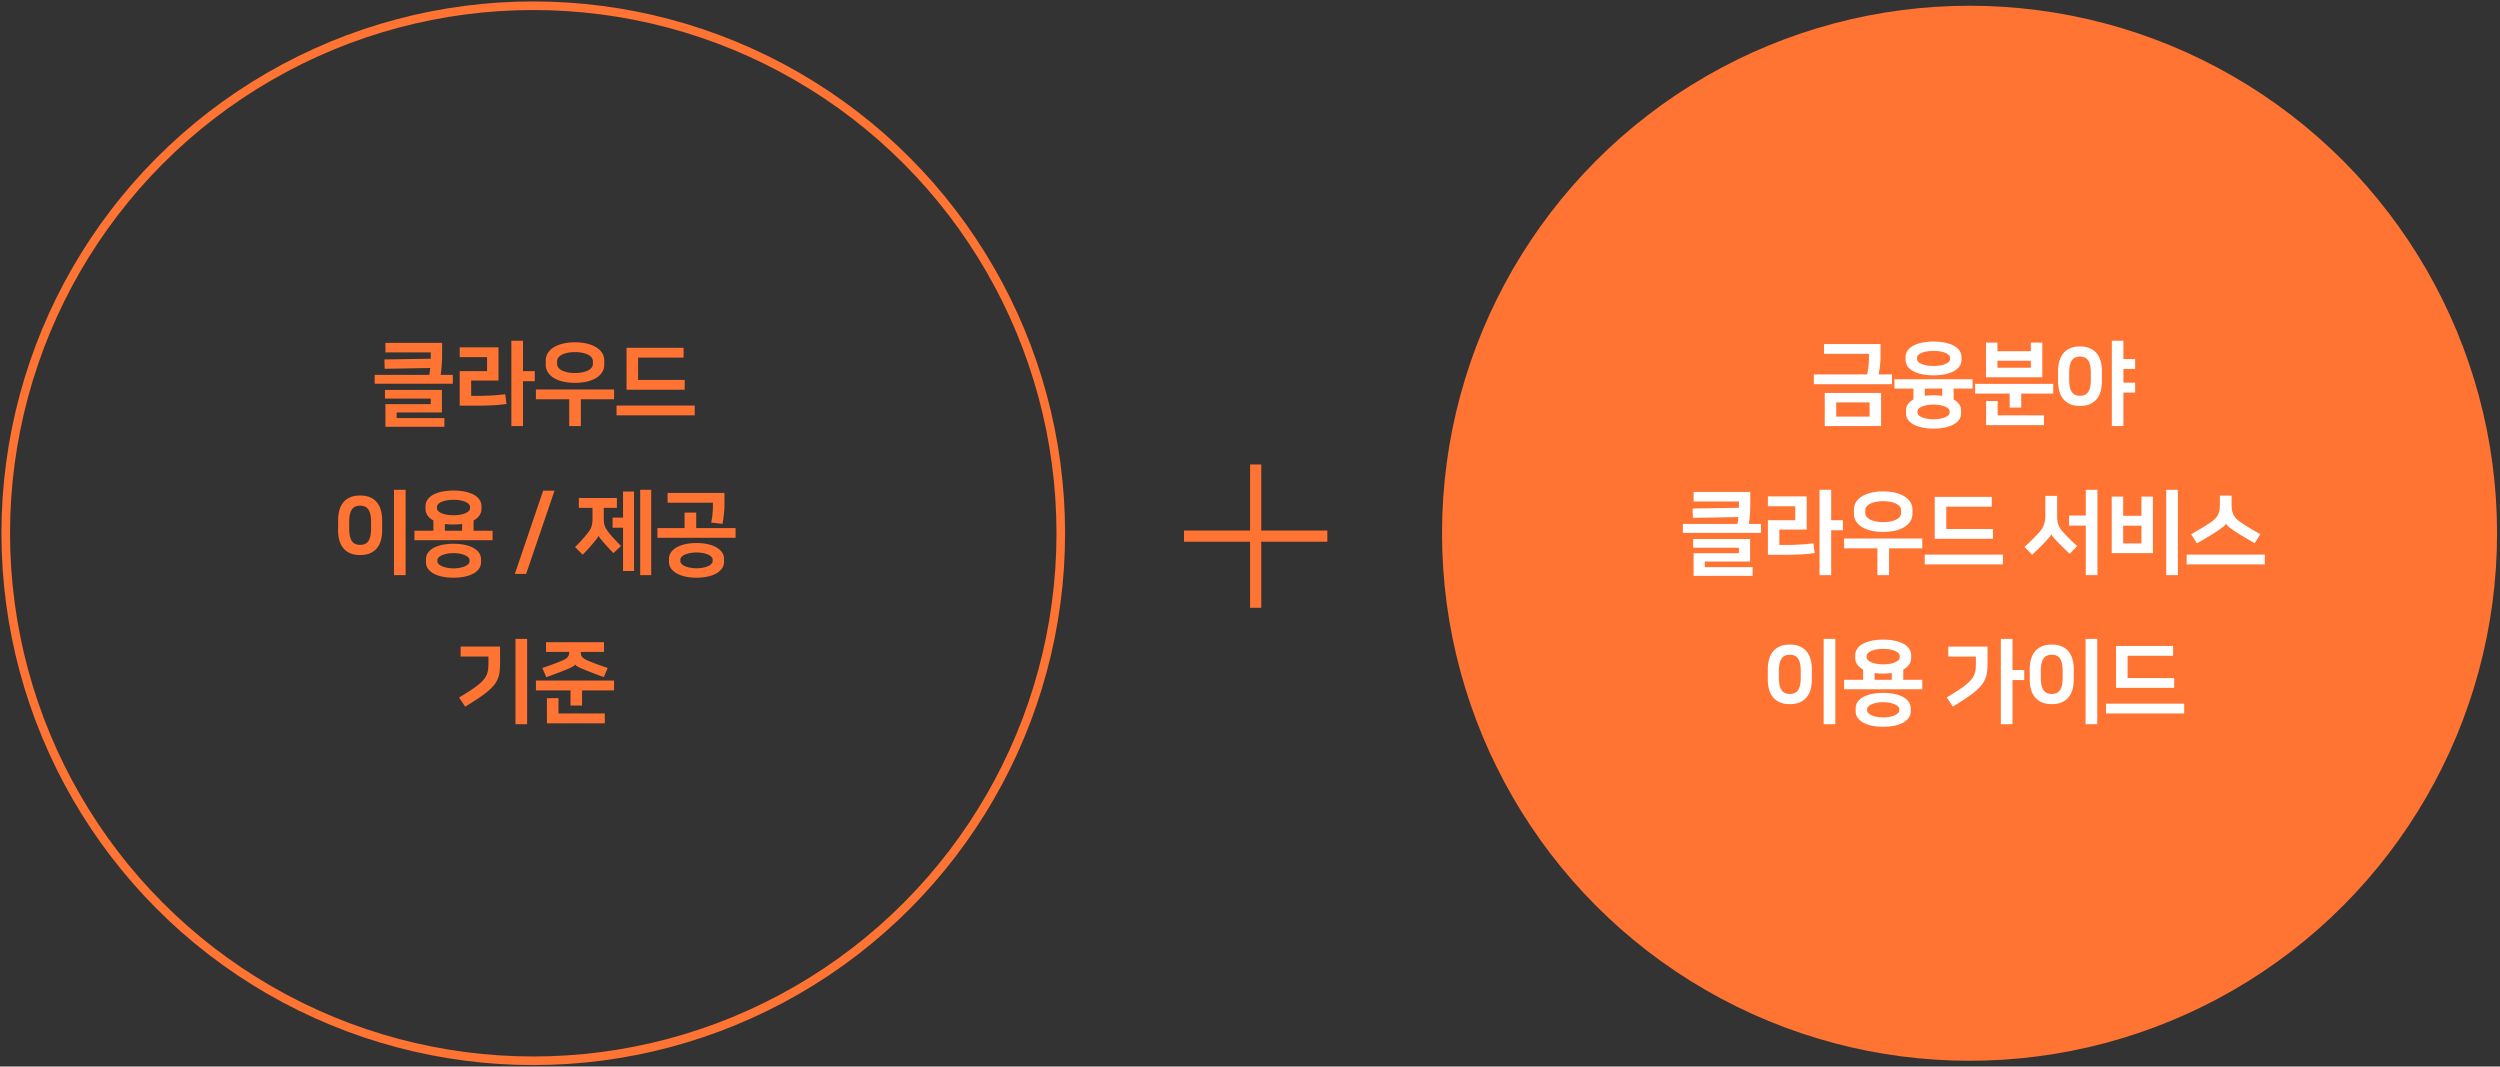 <svg xmlns="http://www.w3.org/2000/svg" width="436" height="186" viewBox="0 0 436 186">
    <rect x="0" y="0" width="436" height="186" fill="#333333" stroke="none"/>
    <g fill="none" fill-rule="evenodd">
        <g transform="translate(1 1)">
            <circle cx="92" cy="92" r="92" stroke="#FF7333" stroke-width="1.5"/>
            <path fill="#FF7333" fill-rule="nonzero" d="M76.104 58.792v2.24a24.814 24.814 0 0 1-.144 2.52c-.032.293-.07.568-.112.824h2.128v1.552H64.344v-1.552h9.52c.043-.192.075-.387.096-.584.021-.197.043-.403.064-.616l-7.936.144-.048-1.632 8.08-.128v-1.104h-7.904v-1.664h9.888zM76.072 67v3.936h-7.904v.976h8.336v1.52H66.216V69.48h7.904v-.96h-7.984V67h9.936zm14.14-3.28h2.048v1.76h-2.048v7.824H88.18v-14.88h2.032v5.296zm-9.04 4.32h1.344a37.723 37.723 0 0 0 4.592-.288l.224 1.696c-.757.117-1.584.197-2.48.24-.896.043-1.835.064-2.816.064h-2.864V63.72h4.768v-2.432h-4.768v-1.712h6.768v5.792h-4.768v2.672zm24.924-1.12v1.712h-5.792v4.672h-2.032v-4.672h-5.808V66.92h13.632zm-6.816-1.152c-.736 0-1.413-.07-2.032-.208a5.514 5.514 0 0 1-1.616-.616 3.15 3.15 0 0 1-1.072-1.008 2.483 2.483 0 0 1-.384-1.368v-.672c0-.512.128-.965.384-1.36a3.182 3.182 0 0 1 1.072-1c.459-.272.997-.48 1.616-.624a8.962 8.962 0 0 1 2.032-.216c.736 0 1.413.072 2.032.216a5.672 5.672 0 0 1 1.616.624c.459.272.816.605 1.072 1 .256.395.384.848.384 1.36v.672c0 .512-.128.968-.384 1.368a3.15 3.15 0 0 1-1.072 1.008 5.514 5.514 0 0 1-1.616.616 9.293 9.293 0 0 1-2.032.208zm0-5.36c-.448 0-.861.037-1.24.112a4.107 4.107 0 0 0-.984.312 1.87 1.87 0 0 0-.656.496c-.16.197-.24.419-.24.664v.48c0 .245.08.467.24.664.16.197.379.363.656.496s.605.237.984.312c.379.075.792.112 1.24.112.448 0 .861-.037 1.24-.112.379-.075.707-.179.984-.312a1.87 1.87 0 0 0 .656-.496c.16-.197.24-.419.24-.664v-.48c0-.245-.08-.467-.24-.664a1.87 1.87 0 0 0-.656-.496 4.107 4.107 0 0 0-.984-.312 6.417 6.417 0 0 0-1.24-.112zm20.876 9.312v1.712h-13.632V69.72h13.632zm-11.888-2.752v-7.312h9.952v1.712h-7.936v3.888h8.128v1.712h-10.144zM61.806 95.8c-.683 0-1.267-.107-1.752-.32a3.105 3.105 0 0 1-1.192-.896 3.709 3.709 0 0 1-.68-1.36 6.495 6.495 0 0 1-.216-1.728V89.72c0-.619.072-1.192.216-1.72.144-.528.37-.984.68-1.368.31-.384.707-.683 1.192-.896.485-.213 1.07-.32 1.752-.32.683 0 1.267.107 1.752.32.485.213.883.512 1.192.896.31.384.536.84.68 1.368a6.52 6.52 0 0 1 .216 1.72v1.776c0 .63-.072 1.205-.216 1.728-.144.523-.37.976-.68 1.36-.31.384-.707.683-1.192.896-.485.213-1.07.32-1.752.32zm0-8.608c-.683 0-1.17.235-1.464.704-.293.47-.44 1.157-.44 2.064v1.296c0 .907.147 1.595.44 2.064.293.47.781.704 1.464.704.683 0 1.17-.235 1.464-.704.293-.47.44-1.157.44-2.064V89.96c0-.907-.147-1.595-.44-2.064-.293-.47-.781-.704-1.464-.704zm7.936 12.112H67.71v-14.88h2.032v14.88zm4.844-7.744v-1.792c-.437-.235-.776-.525-1.016-.872a2.043 2.043 0 0 1-.36-1.192v-.384c0-.448.12-.845.36-1.192s.576-.635 1.008-.864c.432-.23.947-.405 1.544-.528a9.797 9.797 0 0 1 1.968-.184c.715 0 1.37.061 1.968.184.597.123 1.112.299 1.544.528.432.23.768.517 1.008.864s.36.744.36 1.192v.384c0 .448-.12.845-.36 1.192s-.579.637-1.016.872v1.792h3.312v1.648H71.274V91.56h3.312zm3.504 8.192c-.65 0-1.267-.056-1.848-.168a5.713 5.713 0 0 1-1.528-.504 2.955 2.955 0 0 1-1.04-.848 1.944 1.944 0 0 1-.384-1.2v-.48c0-.459.128-.859.384-1.2a2.955 2.955 0 0 1 1.04-.848A5.713 5.713 0 0 1 76.242 94a9.759 9.759 0 0 1 1.848-.168c.65 0 1.267.056 1.848.168.581.112 1.09.28 1.528.504.437.224.784.507 1.04.848.256.341.384.741.384 1.2v.48c0 .459-.128.859-.384 1.2a2.955 2.955 0 0 1-1.04.848 5.713 5.713 0 0 1-1.528.504 9.759 9.759 0 0 1-1.848.168zm0-13.584c-.405 0-.784.03-1.136.088a3.87 3.87 0 0 0-.912.256 1.963 1.963 0 0 0-.608.392c-.15.15-.224.31-.224.48v.256c0 .181.075.344.224.488.15.144.352.272.608.384.256.112.56.197.912.256s.73.088 1.136.088c.405 0 .784-.03 1.136-.088a3.87 3.87 0 0 0 .912-.256c.256-.112.459-.24.608-.384a.663.663 0 0 0 .224-.488v-.256c0-.17-.075-.33-.224-.48-.15-.15-.352-.28-.608-.392a3.87 3.87 0 0 0-.912-.256 6.916 6.916 0 0 0-1.136-.088zm0 9.296c-.352 0-.696.03-1.032.088a4.356 4.356 0 0 0-.896.248 2.054 2.054 0 0 0-.632.384c-.16.15-.24.315-.24.496v.224c0 .181.08.347.24.496.16.15.37.277.632.384.261.107.56.19.896.248.336.059.68.088 1.032.088s.696-.03 1.032-.088c.336-.059.635-.141.896-.248.261-.107.472-.235.632-.384.16-.15.24-.315.24-.496v-.224c0-.181-.08-.347-.24-.496-.16-.15-.37-.277-.632-.384a4.356 4.356 0 0 0-.896-.248 5.99 5.99 0 0 0-1.032-.088zm0-4.992c-.544 0-1.045-.032-1.504-.096v1.184h3.008v-1.184c-.47.064-.97.096-1.504.096zm17.624-5.904l-4.96 14.528h-1.968l4.944-14.528h1.984zm4.232 1.28h6.64v1.728h-2.288v1.888c0 .277.016.523.048.736.032.213.085.413.16.6s.17.37.288.552c.117.181.256.373.416.576.299.373.637.763 1.016 1.168.379.405.739.779 1.08 1.12l-1.328 1.248c-.31-.32-.616-.645-.92-.976a32.981 32.981 0 0 1-1.344-1.552 2.147 2.147 0 0 1-.312-.48h-.016a2.44 2.44 0 0 1-.312.496c-.155.203-.333.427-.536.672-.267.32-.57.67-.912 1.048a28.33 28.33 0 0 1-1.008 1.064l-1.328-1.328c.33-.32.685-.688 1.064-1.104.379-.416.723-.816 1.032-1.2.17-.213.317-.416.44-.608s.221-.387.296-.584c.075-.197.128-.41.16-.64a5.79 5.79 0 0 0 .048-.792v-1.904h-2.384v-1.728zm7.712 5.184h-1.824v-1.76h1.824v-4.544h1.92v13.856h-1.92v-7.552zm4.912 8.272h-1.92v-14.88h1.92v14.88zm5.82-8.208v-2.704h2.032v2.704h6.864v1.696h-13.632v-1.696h4.736zm2.08 8.656c-.65 0-1.267-.059-1.848-.176a5.535 5.535 0 0 1-1.528-.528 3.068 3.068 0 0 1-1.04-.872 1.979 1.979 0 0 1-.384-1.208v-.48c0-.459.128-.861.384-1.208a3.068 3.068 0 0 1 1.04-.872c.437-.235.947-.41 1.528-.528a9.328 9.328 0 0 1 1.848-.176c.65 0 1.267.059 1.848.176.581.117 1.09.293 1.528.528.437.235.784.525 1.04.872s.384.75.384 1.208v.48c0 .459-.128.861-.384 1.208a3.068 3.068 0 0 1-1.04.872c-.437.235-.947.41-1.528.528a9.328 9.328 0 0 1-1.848.176zm0-4.4c-.352 0-.699.03-1.04.088a4.343 4.343 0 0 0-.904.248c-.261.107-.472.24-.632.4-.16.16-.24.336-.24.528v.224c0 .192.08.368.24.528.16.16.37.293.632.4.261.107.563.19.904.248a6.128 6.128 0 0 0 2.08 0c.341-.059.643-.141.904-.248.261-.107.472-.24.632-.4.16-.16.24-.336.24-.528v-.224c0-.192-.08-.368-.24-.528-.16-.16-.37-.293-.632-.4a4.343 4.343 0 0 0-.904-.248 6.128 6.128 0 0 0-1.04-.088zm4.88-10.384v2.176c0 .181-.008.403-.024.664s-.04.541-.072.84c-.032.299-.07.597-.112.896-.043.299-.09.57-.144.816l-1.968-.224c.117-.565.197-1.093.24-1.584.043-.49.064-.939.064-1.344v-.528h-7.904v-1.712h9.92zm-34.418 40.336H88.9v-14.88h2.032v14.88zm-11.872-4.656c.8-.48 1.483-.907 2.048-1.28a16.274 16.274 0 0 0 1.416-1.032c.379-.315.677-.613.896-.896.219-.283.384-.568.496-.856.112-.288.184-.592.216-.912.032-.32.048-.677.048-1.072v-1.104h-4.848v-1.744h6.88v2.944c0 .533-.027 1.019-.08 1.456a4.74 4.74 0 0 1-.312 1.224 4.423 4.423 0 0 1-.656 1.096 8.15 8.15 0 0 1-1.096 1.096c-.448.379-.995.784-1.64 1.216-.645.432-1.41.92-2.296 1.464l-1.072-1.6zM94.224 111h10.112v1.696h-4.048v.112c0 .31.09.573.272.792.181.219.496.419.944.6.576.245 1.15.472 1.72.68.57.208 1.155.413 1.752.616l-.672 1.584a47.465 47.465 0 0 1-1.816-.672c-.539-.213-1.08-.427-1.624-.64a11.13 11.13 0 0 1-1.048-.472c-.272-.144-.44-.28-.504-.408h-.016c-.064.128-.232.267-.504.416-.272.15-.637.315-1.096.496a44.17 44.17 0 0 1-1.608.632c-.56.208-1.165.435-1.816.68l-.688-1.616a82.845 82.845 0 0 0 1.752-.616c.57-.208 1.144-.435 1.72-.68.448-.181.763-.381.944-.6a1.2 1.2 0 0 0 .272-.792v-.112h-4.048V111zm11.872 6.688v1.712h-5.584v2.64h-2.016v-2.64h-6.032v-1.712h13.632zm-9.696 5.744h8.08v1.712H94.384v-4.384H96.4v2.672z"/>
        </g>
        <g transform="translate(206.488 1)">
            <circle cx="137" cy="92" r="92" fill="#FF7333"/>
            <g stroke="#FF7333" stroke-linejoin="round" stroke-width="1.95">
                <path d="M12.5 80v25M25 92.5H0"/>
            </g>
            <path fill="#FFF" fill-rule="nonzero" d="M111.748 67.528h9.824v5.776h-9.824v-5.776zm7.392-3.232c.117-.512.2-1.027.248-1.544.048-.517.072-.968.072-1.352v-.688h-7.84V59h9.856v2.288c0 .181-.008.395-.024.64s-.037.504-.064.776c-.027.272-.061.544-.104.816-.043.272-.085.53-.128.776h2.32v1.712h-13.632v-1.712h9.296zm-5.392 7.36h5.824v-2.48h-5.824v2.48zm16.972 2.096c-.65 0-1.267-.056-1.848-.168a5.91 5.91 0 0 1-1.528-.496 2.92 2.92 0 0 1-1.04-.832 1.886 1.886 0 0 1-.384-1.176v-.48c0-.427.115-.8.344-1.12.23-.32.547-.592.952-.816v-1.888h-3.312v-1.632h13.632v1.632h-3.312v1.888c.405.224.723.496.952.816.23.32.344.693.344 1.12v.48c0 .448-.128.84-.384 1.176a2.92 2.92 0 0 1-1.04.832 5.91 5.91 0 0 1-1.528.496 9.759 9.759 0 0 1-1.848.168zm0-9.296c-.715 0-1.37-.061-1.968-.184-.597-.123-1.112-.299-1.544-.528-.432-.23-.768-.515-1.008-.856a2.007 2.007 0 0 1-.36-1.184v-.384c0-.448.12-.843.36-1.184.24-.341.576-.627 1.008-.856.432-.23.947-.405 1.544-.528a9.797 9.797 0 0 1 1.968-.184c.715 0 1.37.061 1.968.184.597.123 1.112.299 1.544.528.432.23.768.515 1.008.856.24.341.36.736.36 1.184v.384c0 .448-.12.843-.36 1.184-.24.341-.576.627-1.008.856-.432.23-.947.405-1.544.528a9.797 9.797 0 0 1-1.968.184zm0-4.256c-.405 0-.784.03-1.136.088a4.16 4.16 0 0 0-.912.248 1.945 1.945 0 0 0-.608.376c-.15.144-.224.301-.224.472v.256c0 .17.075.328.224.472.15.144.352.27.608.376.256.107.56.19.912.248.352.059.73.088 1.136.088.405 0 .784-.03 1.136-.088a4.16 4.16 0 0 0 .912-.248c.256-.107.459-.232.608-.376.15-.144.224-.301.224-.472v-.256c0-.17-.075-.328-.224-.472a1.945 1.945 0 0 0-.608-.376 4.16 4.16 0 0 0-.912-.248 6.916 6.916 0 0 0-1.136-.088zm0 9.36c-.352 0-.696.027-1.032.08-.336.053-.635.13-.896.232a2.036 2.036 0 0 0-.632.368c-.16.144-.24.307-.24.488v.224c0 .181.08.344.24.488.16.144.37.267.632.368.261.101.56.179.896.232.336.053.68.08 1.032.08s.696-.027 1.032-.08c.336-.053.635-.13.896-.232.261-.101.472-.224.632-.368.16-.144.24-.307.24-.488v-.224c0-.181-.08-.344-.24-.488a2.036 2.036 0 0 0-.632-.368 4.382 4.382 0 0 0-.896-.232 6.574 6.574 0 0 0-1.032-.08zm0-1.632c.267 0 .525.01.776.032.25.021.499.048.744.08v-1.264h-3.04v1.264c.245-.032.493-.059.744-.08.25-.021.51-.032.776-.032zm20.876-1.984v1.696h-5.584v2.448h-2.016V67.64h-6.032v-1.696h13.632zm-9.696 5.488h8.08v1.712h-10.096v-4.208h2.016v2.496zm-2.032-6.64v-6.048h2v1.504h5.824v-1.504h2v6.048h-9.824zm2-1.664h5.824v-1.216h-5.824v1.216zm14.396 6.672c-.672 0-1.248-.107-1.728-.32a3.187 3.187 0 0 1-1.192-.896 3.642 3.642 0 0 1-.688-1.36 6.495 6.495 0 0 1-.216-1.728V63.72c0-.619.072-1.192.216-1.72.144-.528.373-.984.688-1.368a3.187 3.187 0 0 1 1.192-.896c.48-.213 1.056-.32 1.728-.32.672 0 1.248.107 1.728.32.48.213.877.512 1.192.896.315.384.544.84.688 1.368a6.52 6.52 0 0 1 .216 1.72v1.776c0 .63-.072 1.205-.216 1.728a3.642 3.642 0 0 1-.688 1.36 3.187 3.187 0 0 1-1.192.896c-.48.213-1.056.32-1.728.32zm0-8.608c-.672 0-1.155.235-1.448.704-.293.47-.44 1.157-.44 2.064v1.296c0 .907.147 1.595.44 2.064.293.47.776.704 1.448.704.672 0 1.155-.235 1.448-.704.293-.47.44-1.157.44-2.064V63.96c0-.907-.147-1.595-.44-2.064-.293-.47-.776-.704-1.448-.704zm7.568.416h2.048v1.728h-2.048v2.4h2.048v1.728h-2.048v5.84h-2.016v-14.88h2.016v3.184zM98.764 84.792v2.24a24.814 24.814 0 0 1-.144 2.52c-.032.293-.07.568-.112.824h2.128v1.552H87.004v-1.552h9.52c.043-.192.075-.387.096-.584.021-.197.043-.403.064-.616l-7.936.144-.048-1.632 8.08-.128v-1.104h-7.904v-1.664h9.888zM98.732 93v3.936h-7.904v.976h8.336v1.52H88.876V95.48h7.904v-.96h-7.984V93h9.936zm14.14-3.28h2.048v1.76h-2.048v7.824h-2.032v-14.88h2.032v5.296zm-9.04 4.32h1.344a37.723 37.723 0 0 0 4.592-.288l.224 1.696c-.757.117-1.584.197-2.48.24-.896.043-1.835.064-2.816.064h-2.864V89.72h4.768v-2.432h-4.768v-1.712h6.768v5.792h-4.768v2.672zm24.924-1.12v1.712h-5.792v4.672h-2.032v-4.672h-5.808V92.92h13.632zm-6.816-1.152c-.736 0-1.413-.07-2.032-.208a5.514 5.514 0 0 1-1.616-.616 3.15 3.15 0 0 1-1.072-1.008 2.483 2.483 0 0 1-.384-1.368v-.672c0-.512.128-.965.384-1.36a3.182 3.182 0 0 1 1.072-1c.459-.272.997-.48 1.616-.624a8.962 8.962 0 0 1 2.032-.216c.736 0 1.413.072 2.032.216a5.672 5.672 0 0 1 1.616.624c.459.272.816.605 1.072 1 .256.395.384.848.384 1.36v.672c0 .512-.128.968-.384 1.368a3.15 3.15 0 0 1-1.072 1.008 5.514 5.514 0 0 1-1.616.616 9.293 9.293 0 0 1-2.032.208zm0-5.36c-.448 0-.861.037-1.24.112a4.107 4.107 0 0 0-.984.312 1.87 1.87 0 0 0-.656.496c-.16.197-.24.419-.24.664v.48c0 .245.08.467.24.664.16.197.379.363.656.496s.605.237.984.312c.379.075.792.112 1.24.112.448 0 .861-.037 1.24-.112.379-.075.707-.179.984-.312a1.87 1.87 0 0 0 .656-.496c.16-.197.24-.419.24-.664v-.48c0-.245-.08-.467-.24-.664a1.87 1.87 0 0 0-.656-.496 4.107 4.107 0 0 0-.984-.312 6.417 6.417 0 0 0-1.24-.112zm20.876 9.312v1.712h-13.632V95.72h13.632zm-11.888-2.752v-7.312h9.952v1.712h-7.936v3.888h8.128v1.712h-10.144zm23.416-4.064h2.928v-4.48h2.032v14.88h-2.032v-8.64h-2.928v-1.76zm-.928 3.008a35.716 35.716 0 0 0 2.352 2.32l-1.296 1.36a65.38 65.38 0 0 1-2.016-1.984c-.31-.31-.57-.59-.784-.84-.213-.25-.347-.445-.4-.584h-.032c-.053.15-.2.365-.44.648-.24.283-.493.563-.76.84a52.28 52.28 0 0 1-2.128 2.08l-1.328-1.376a33.8 33.8 0 0 0 2.4-2.352c.235-.256.43-.501.584-.736a3.71 3.71 0 0 0 .584-1.488c.043-.267.064-.565.064-.896V85.48h2.064v3.424c0 .32.013.608.04.864.027.256.083.499.168.728.085.23.2.459.344.688.144.23.339.472.584.728zm19.916 7.392H171.3v-14.88h2.032v14.88zm-4.352-3.84h-7.184v-9.856h2v3.344h3.184v-3.344h2v9.856zm-5.184-1.696h3.184V90.68h-3.184v3.088zm24.7 1.952v1.712h-13.632V95.72h13.632zm-6.768-5.392c-.085.181-.264.376-.536.584-.272.208-.61.45-1.016.728-.437.288-.944.605-1.52.952-.576.347-1.248.739-2.016 1.176l-.992-1.6c.587-.33 1.179-.675 1.776-1.032a32.2 32.2 0 0 0 1.6-1.016c.32-.213.584-.427.792-.64.208-.213.373-.44.496-.68.123-.24.21-.499.264-.776.053-.277.08-.592.08-.944v-1.648h2.048v1.648c0 .352.027.667.08.944.053.277.141.536.264.776.123.24.288.467.496.68.208.213.472.427.792.64a32.2 32.2 0 0 0 1.6 1.016c.597.357 1.19.701 1.776 1.032l-.976 1.568c-.768-.437-1.44-.83-2.016-1.176a44.724 44.724 0 0 1-1.52-.952 14.184 14.184 0 0 1-.968-.712c-.24-.197-.403-.387-.488-.568h-.016zM105.656 121.8c-.683 0-1.267-.107-1.752-.32a3.105 3.105 0 0 1-1.192-.896 3.709 3.709 0 0 1-.68-1.36 6.495 6.495 0 0 1-.216-1.728v-1.776c0-.619.072-1.192.216-1.72.144-.528.37-.984.68-1.368.31-.384.707-.683 1.192-.896.485-.213 1.07-.32 1.752-.32.683 0 1.267.107 1.752.32.485.213.883.512 1.192.896.31.384.536.84.68 1.368a6.52 6.52 0 0 1 .216 1.72v1.776c0 .63-.072 1.205-.216 1.728-.144.523-.37.976-.68 1.36-.31.384-.707.683-1.192.896-.485.213-1.07.32-1.752.32zm0-8.608c-.683 0-1.17.235-1.464.704-.293.47-.44 1.157-.44 2.064v1.296c0 .907.147 1.595.44 2.064.293.47.781.704 1.464.704.683 0 1.17-.235 1.464-.704.293-.47.44-1.157.44-2.064v-1.296c0-.907-.147-1.595-.44-2.064-.293-.47-.781-.704-1.464-.704zm7.936 12.112h-2.032v-14.88h2.032v14.88zm4.844-7.744v-1.792c-.437-.235-.776-.525-1.016-.872a2.043 2.043 0 0 1-.36-1.192v-.384c0-.448.12-.845.36-1.192s.576-.635 1.008-.864c.432-.23.947-.405 1.544-.528a9.797 9.797 0 0 1 1.968-.184c.715 0 1.37.061 1.968.184.597.123 1.112.299 1.544.528.432.23.768.517 1.008.864s.36.744.36 1.192v.384c0 .448-.12.845-.36 1.192s-.579.637-1.016.872v1.792h3.312v1.648h-13.632v-1.648h3.312zm3.504 8.192c-.65 0-1.267-.056-1.848-.168a5.713 5.713 0 0 1-1.528-.504 2.955 2.955 0 0 1-1.04-.848 1.944 1.944 0 0 1-.384-1.2v-.48c0-.459.128-.859.384-1.2a2.955 2.955 0 0 1 1.04-.848 5.713 5.713 0 0 1 1.528-.504 9.759 9.759 0 0 1 1.848-.168c.65 0 1.267.056 1.848.168.581.112 1.09.28 1.528.504.437.224.784.507 1.04.848.256.341.384.741.384 1.2v.48c0 .459-.128.859-.384 1.2a2.955 2.955 0 0 1-1.04.848 5.713 5.713 0 0 1-1.528.504 9.759 9.759 0 0 1-1.848.168zm0-13.584c-.405 0-.784.03-1.136.088a3.87 3.87 0 0 0-.912.256 1.963 1.963 0 0 0-.608.392c-.15.15-.224.31-.224.48v.256c0 .181.075.344.224.488.15.144.352.272.608.384.256.112.56.197.912.256s.73.088 1.136.088c.405 0 .784-.03 1.136-.088a3.87 3.87 0 0 0 .912-.256c.256-.112.459-.24.608-.384a.663.663 0 0 0 .224-.488v-.256c0-.17-.075-.33-.224-.48-.15-.15-.352-.28-.608-.392a3.87 3.87 0 0 0-.912-.256 6.916 6.916 0 0 0-1.136-.088zm0 9.296c-.352 0-.696.03-1.032.088a4.356 4.356 0 0 0-.896.248 2.054 2.054 0 0 0-.632.384c-.16.15-.24.315-.24.496v.224c0 .181.08.347.24.496.16.15.37.277.632.384.261.107.56.19.896.248.336.059.68.088 1.032.088s.696-.03 1.032-.088c.336-.059.635-.141.896-.248.261-.107.472-.235.632-.384.16-.15.24-.315.24-.496v-.224c0-.181-.08-.347-.24-.496-.16-.15-.37-.277-.632-.384a4.356 4.356 0 0 0-.896-.248 5.99 5.99 0 0 0-1.032-.088zm0-4.992c-.544 0-1.045-.032-1.504-.096v1.184h3.008v-1.184c-.47.064-.97.096-1.504.096zm22.552-.624h2.048v1.76h-2.048v7.696h-2.032v-14.88h2.032v5.424zm-11.472 4.784c.8-.48 1.483-.907 2.048-1.28a16.274 16.274 0 0 0 1.416-1.032c.379-.315.675-.613.888-.896.213-.283.376-.568.488-.856.112-.288.181-.592.208-.912.027-.32.04-.677.04-1.072v-1.072h-4.816v-1.744h6.848v2.912c0 .544-.027 1.032-.08 1.464a4.735 4.735 0 0 1-.312 1.216 4.698 4.698 0 0 1-.64 1.096 7.385 7.385 0 0 1-1.08 1.096c-.448.379-.995.784-1.64 1.216-.645.432-1.41.92-2.296 1.464l-1.072-1.6zm18.316 1.168c-.683 0-1.267-.107-1.752-.32a3.105 3.105 0 0 1-1.192-.896 3.709 3.709 0 0 1-.68-1.36 6.495 6.495 0 0 1-.216-1.728v-1.776c0-.619.072-1.192.216-1.72.144-.528.37-.984.68-1.368.31-.384.707-.683 1.192-.896.485-.213 1.07-.32 1.752-.32.683 0 1.267.107 1.752.32.485.213.883.512 1.192.896.31.384.536.84.68 1.368a6.52 6.52 0 0 1 .216 1.72v1.776c0 .63-.072 1.205-.216 1.728-.144.523-.37.976-.68 1.36-.31.384-.707.683-1.192.896-.485.213-1.07.32-1.752.32zm0-8.608c-.683 0-1.17.235-1.464.704-.293.47-.44 1.157-.44 2.064v1.296c0 .907.147 1.595.44 2.064.293.47.781.704 1.464.704.683 0 1.17-.235 1.464-.704.293-.47.44-1.157.44-2.064v-1.296c0-.907-.147-1.595-.44-2.064-.293-.47-.781-.704-1.464-.704zm7.936 12.112h-2.032v-14.88h2.032v14.88zm15.164-3.584v1.712h-13.632v-1.712h13.632zm-11.888-2.752v-7.312h9.952v1.712h-7.936v3.888h8.128v1.712h-10.144z"/>
        </g>
    </g>
</svg>
